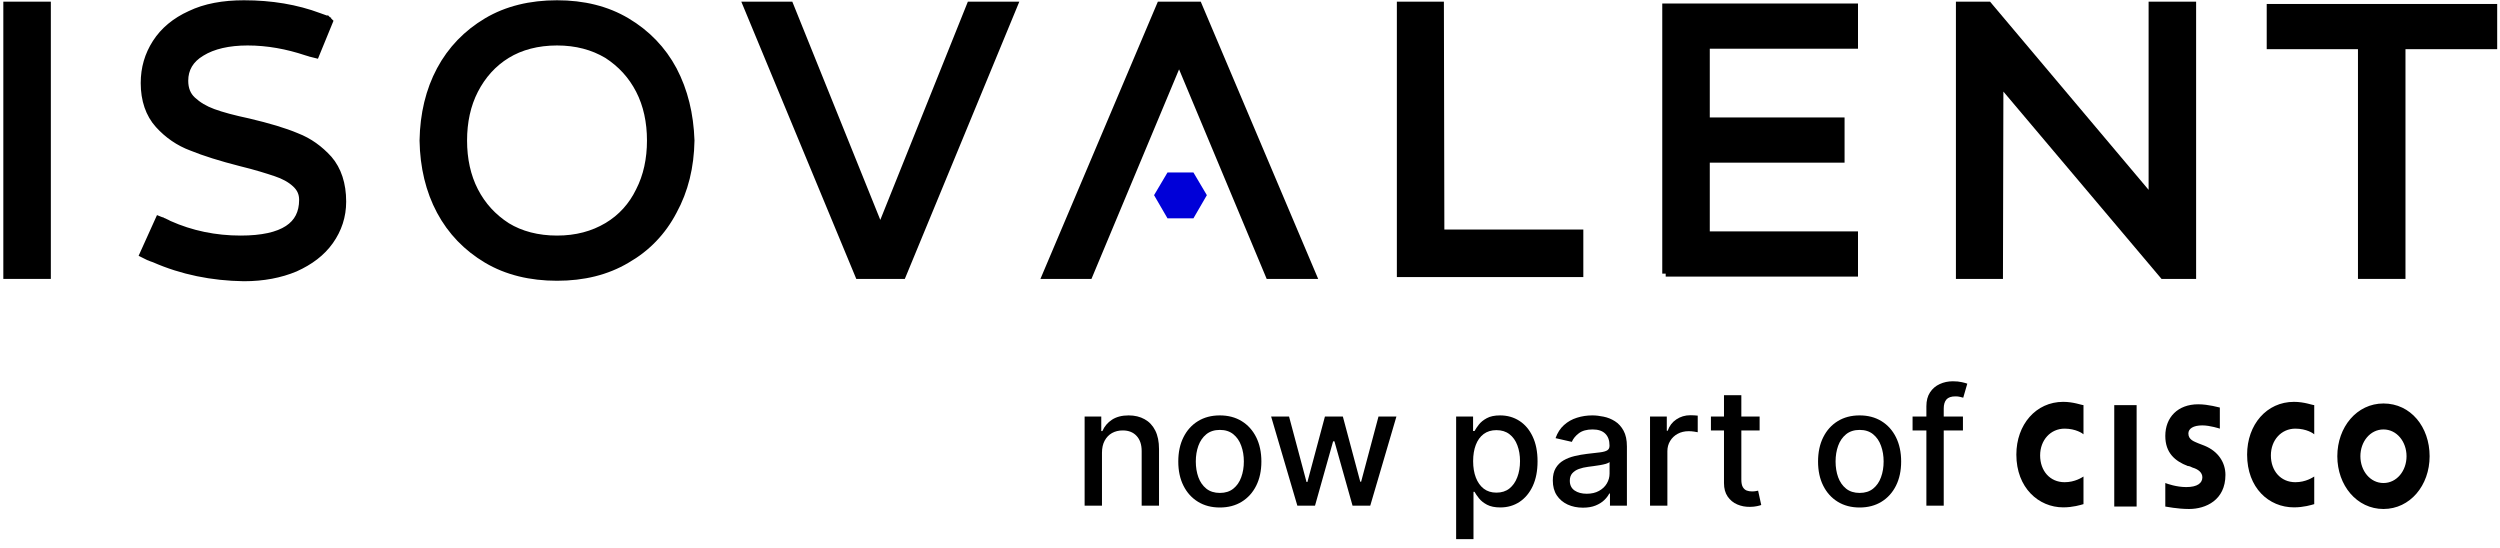 <svg width="351" height="77" viewBox="0 0 351 77" fill="none" xmlns="http://www.w3.org/2000/svg">
<g clip-path="url(#clip0_149_3)">
<path d="M296.841 56.876H299.982V71.121H296.841V56.876ZM324.919 60.978C324.821 60.865 323.839 60.181 322.268 60.181C320.305 60.181 318.832 61.776 318.832 63.941C318.832 66.106 320.207 67.702 322.268 67.702C323.741 67.702 324.723 67.018 324.919 66.904V70.779C324.527 70.893 323.447 71.234 322.072 71.234C318.538 71.234 315.494 68.499 315.494 63.827C315.494 59.611 318.243 56.42 322.072 56.42C323.545 56.42 324.625 56.876 324.919 56.876V60.978ZM292.521 60.978C292.423 60.865 291.441 60.181 289.87 60.181C287.907 60.181 286.434 61.776 286.434 63.941C286.434 66.106 287.809 67.702 289.87 67.702C291.343 67.702 292.325 67.018 292.521 66.904V70.779C292.128 70.893 291.048 71.234 289.674 71.234C286.238 71.234 283.096 68.499 283.096 63.827C283.096 59.611 285.845 56.42 289.674 56.42C291.147 56.42 292.227 56.876 292.521 56.876V60.978ZM341.118 64.055C341.118 68.158 338.369 71.462 334.639 71.462C330.908 71.462 328.159 68.158 328.159 64.055C328.159 59.953 330.908 56.648 334.639 56.648C338.468 56.648 341.118 59.953 341.118 64.055ZM334.639 60.295C332.773 60.295 331.399 62.004 331.399 64.055C331.399 66.106 332.773 67.816 334.639 67.816C336.504 67.816 337.878 66.106 337.878 64.055C337.878 62.004 336.504 60.295 334.639 60.295ZM311.665 60.181C311.665 60.181 310.291 59.725 309.211 59.725C307.935 59.725 307.248 60.181 307.248 60.865C307.248 61.776 308.131 62.004 308.622 62.232L309.506 62.574C311.469 63.372 312.451 64.967 312.451 66.676C312.451 70.209 309.702 71.462 307.346 71.462C305.677 71.462 304.106 71.121 304.008 71.121V67.816C304.302 67.93 305.579 68.386 306.953 68.386C308.524 68.386 309.211 67.816 309.211 67.018C309.211 66.334 308.622 65.879 307.837 65.651C307.64 65.537 307.346 65.423 307.149 65.423C305.382 64.739 304.008 63.599 304.008 61.206C304.008 58.586 305.775 56.762 308.622 56.762C310.095 56.762 311.567 57.218 311.665 57.218V60.181Z" fill="black"/>
</g>
<path d="M275.597 58.485V60.441H268.525V58.485H275.597ZM270.464 71V57.035C270.464 56.253 270.635 55.604 270.977 55.088C271.32 54.566 271.773 54.178 272.338 53.923C272.903 53.662 273.517 53.532 274.179 53.532C274.668 53.532 275.086 53.572 275.434 53.654C275.782 53.73 276.04 53.801 276.208 53.866L275.638 55.837C275.524 55.805 275.377 55.767 275.198 55.723C275.019 55.675 274.801 55.65 274.546 55.65C273.954 55.65 273.53 55.797 273.275 56.09C273.025 56.383 272.9 56.807 272.9 57.361V71H270.464Z" fill="black"/>
<path d="M261.088 71.253C259.915 71.253 258.891 70.984 258.017 70.446C257.142 69.908 256.463 69.156 255.98 68.189C255.496 67.222 255.255 66.093 255.255 64.8C255.255 63.502 255.496 62.366 255.98 61.394C256.463 60.422 257.142 59.667 258.017 59.129C258.891 58.591 259.915 58.322 261.088 58.322C262.262 58.322 263.285 58.591 264.16 59.129C265.034 59.667 265.713 60.422 266.197 61.394C266.68 62.366 266.922 63.502 266.922 64.8C266.922 66.093 266.68 67.222 266.197 68.189C265.713 69.156 265.034 69.908 264.16 70.446C263.285 70.984 262.262 71.253 261.088 71.253ZM261.097 69.207C261.857 69.207 262.487 69.007 262.987 68.605C263.486 68.203 263.856 67.668 264.095 67C264.339 66.332 264.461 65.596 264.461 64.792C264.461 63.993 264.339 63.26 264.095 62.592C263.856 61.918 263.486 61.378 262.987 60.97C262.487 60.563 261.857 60.359 261.097 60.359C260.331 60.359 259.695 60.563 259.19 60.97C258.69 61.378 258.318 61.918 258.074 62.592C257.835 63.26 257.715 63.993 257.715 64.792C257.715 65.596 257.835 66.332 258.074 67C258.318 67.668 258.69 68.203 259.19 68.605C259.695 69.007 260.331 69.207 261.097 69.207Z" fill="black"/>
<path d="M247.05 58.485V60.441H240.214V58.485H247.05ZM242.048 55.487H244.484V67.326C244.484 67.798 244.554 68.154 244.696 68.393C244.837 68.626 245.019 68.787 245.241 68.874C245.47 68.955 245.717 68.996 245.983 68.996C246.178 68.996 246.35 68.982 246.496 68.955C246.643 68.928 246.757 68.906 246.838 68.89L247.278 70.902C247.137 70.957 246.936 71.011 246.675 71.065C246.415 71.125 246.089 71.157 245.698 71.163C245.057 71.174 244.459 71.06 243.905 70.821C243.351 70.582 242.903 70.212 242.561 69.713C242.219 69.213 242.048 68.586 242.048 67.831V55.487Z" fill="black"/>
<path d="M231.664 71V58.485H234.018V60.473H234.149C234.377 59.8 234.779 59.27 235.355 58.885C235.936 58.494 236.593 58.298 237.326 58.298C237.478 58.298 237.658 58.303 237.864 58.314C238.076 58.325 238.241 58.339 238.361 58.355V60.685C238.263 60.658 238.089 60.628 237.84 60.596C237.59 60.558 237.34 60.539 237.09 60.539C236.514 60.539 236.001 60.661 235.55 60.905C235.105 61.144 234.752 61.478 234.491 61.907C234.23 62.331 234.1 62.815 234.1 63.358V71H231.664Z" fill="black"/>
<path d="M222.243 71.277C221.45 71.277 220.733 71.13 220.092 70.837C219.451 70.538 218.943 70.106 218.569 69.542C218.199 68.977 218.015 68.284 218.015 67.464C218.015 66.758 218.15 66.177 218.422 65.72C218.694 65.264 219.06 64.903 219.522 64.637C219.984 64.371 220.5 64.17 221.07 64.034C221.64 63.898 222.221 63.795 222.814 63.724C223.563 63.637 224.171 63.567 224.639 63.512C225.106 63.453 225.445 63.358 225.657 63.227C225.869 63.097 225.975 62.885 225.975 62.592V62.535C225.975 61.823 225.774 61.272 225.372 60.881C224.975 60.49 224.383 60.294 223.596 60.294C222.776 60.294 222.129 60.476 221.657 60.84C221.189 61.199 220.866 61.598 220.687 62.038L218.398 61.516C218.669 60.756 219.066 60.142 219.587 59.675C220.114 59.202 220.72 58.86 221.404 58.648C222.088 58.431 222.808 58.322 223.563 58.322C224.063 58.322 224.592 58.382 225.152 58.502C225.717 58.616 226.244 58.828 226.732 59.137C227.227 59.447 227.631 59.889 227.946 60.465C228.261 61.036 228.419 61.777 228.419 62.69V71H226.04V69.289H225.942C225.785 69.604 225.548 69.914 225.233 70.218C224.918 70.522 224.514 70.775 224.019 70.976C223.525 71.177 222.933 71.277 222.243 71.277ZM222.773 69.322C223.446 69.322 224.022 69.189 224.5 68.922C224.983 68.656 225.35 68.309 225.6 67.879C225.855 67.445 225.983 66.981 225.983 66.486V64.873C225.896 64.96 225.728 65.041 225.478 65.118C225.233 65.188 224.954 65.251 224.639 65.305C224.324 65.354 224.017 65.4 223.718 65.443C223.419 65.481 223.169 65.514 222.968 65.541C222.496 65.601 222.064 65.701 221.673 65.843C221.287 65.984 220.978 66.188 220.744 66.454C220.516 66.714 220.402 67.062 220.402 67.497C220.402 68.1 220.625 68.556 221.07 68.865C221.515 69.169 222.083 69.322 222.773 69.322Z" fill="black"/>
<path d="M204.441 75.693V58.485H206.82V60.514H207.024C207.165 60.253 207.368 59.952 207.635 59.61C207.901 59.268 208.27 58.969 208.743 58.714C209.215 58.453 209.84 58.322 210.617 58.322C211.627 58.322 212.529 58.578 213.322 59.088C214.115 59.599 214.737 60.335 215.187 61.296C215.644 62.258 215.872 63.415 215.872 64.767C215.872 66.12 215.646 67.279 215.195 68.246C214.745 69.207 214.125 69.949 213.338 70.47C212.55 70.986 211.651 71.244 210.641 71.244C209.881 71.244 209.259 71.117 208.775 70.862C208.297 70.606 207.922 70.308 207.651 69.965C207.379 69.623 207.17 69.319 207.024 69.053H206.877V75.693H204.441ZM206.828 64.743C206.828 65.623 206.956 66.394 207.211 67.057C207.466 67.719 207.836 68.238 208.319 68.613C208.802 68.982 209.394 69.167 210.095 69.167C210.823 69.167 211.431 68.974 211.92 68.588C212.409 68.197 212.778 67.668 213.028 67C213.284 66.332 213.411 65.579 213.411 64.743C213.411 63.917 213.286 63.176 213.036 62.518C212.792 61.861 212.423 61.343 211.928 60.962C211.44 60.582 210.828 60.392 210.095 60.392C209.389 60.392 208.792 60.574 208.303 60.938C207.819 61.302 207.453 61.81 207.203 62.461C206.953 63.113 206.828 63.874 206.828 64.743Z" fill="black"/>
<path d="M182.149 71L178.467 58.485H180.984L183.437 67.676H183.559L186.019 58.485H188.537L190.981 67.635H191.103L193.539 58.485H196.057L192.382 71H189.898L187.355 61.964H187.168L184.626 71H182.149Z" fill="black"/>
<path d="M171.264 71.253C170.091 71.253 169.067 70.984 168.193 70.446C167.318 69.908 166.639 69.156 166.156 68.189C165.672 67.222 165.431 66.093 165.431 64.8C165.431 63.502 165.672 62.366 166.156 61.394C166.639 60.422 167.318 59.667 168.193 59.129C169.067 58.591 170.091 58.322 171.264 58.322C172.437 58.322 173.461 58.591 174.336 59.129C175.21 59.667 175.889 60.422 176.373 61.394C176.856 62.366 177.098 63.502 177.098 64.8C177.098 66.093 176.856 67.222 176.373 68.189C175.889 69.156 175.21 69.908 174.336 70.446C173.461 70.984 172.437 71.253 171.264 71.253ZM171.272 69.207C172.033 69.207 172.663 69.007 173.163 68.605C173.662 68.203 174.032 67.668 174.271 67C174.515 66.332 174.637 65.596 174.637 64.792C174.637 63.993 174.515 63.26 174.271 62.592C174.032 61.918 173.662 61.378 173.163 60.97C172.663 60.563 172.033 60.359 171.272 60.359C170.506 60.359 169.871 60.563 169.366 60.97C168.866 61.378 168.494 61.918 168.25 62.592C168.011 63.26 167.891 63.993 167.891 64.792C167.891 65.596 168.011 66.332 168.25 67C168.494 67.668 168.866 68.203 169.366 68.605C169.871 69.007 170.506 69.207 171.272 69.207Z" fill="black"/>
<path d="M154.717 63.569V71H152.281V58.485H154.619V60.522H154.774C155.062 59.86 155.512 59.327 156.126 58.925C156.745 58.523 157.525 58.322 158.464 58.322C159.317 58.322 160.064 58.502 160.705 58.86C161.346 59.213 161.843 59.74 162.196 60.441C162.549 61.142 162.726 62.008 162.726 63.04V71H160.29V63.333C160.29 62.426 160.053 61.717 159.581 61.207C159.108 60.691 158.459 60.433 157.633 60.433C157.069 60.433 156.566 60.555 156.126 60.799C155.692 61.044 155.347 61.402 155.091 61.875C154.842 62.342 154.717 62.907 154.717 63.569Z" fill="black"/>
<path d="M20.718 35.466L20.503 35.896L20.503 35.896L20.504 35.897L20.504 35.897L20.506 35.898L20.512 35.901L20.536 35.912C20.556 35.922 20.584 35.936 20.62 35.953C20.691 35.987 20.791 36.034 20.905 36.084C21.119 36.18 21.405 36.299 21.659 36.374C25.552 38.085 29.769 38.938 34.238 39.004L34.238 39.004H34.245C36.966 39.004 39.371 38.539 41.454 37.666L41.454 37.666L41.466 37.66C43.539 36.724 45.176 35.505 46.343 33.858C47.504 32.219 48.122 30.367 48.122 28.313C48.122 25.819 47.447 23.814 46.185 22.342L46.185 22.342L46.177 22.332C44.899 20.92 43.41 19.834 41.643 19.153C39.917 18.423 37.678 17.766 34.941 17.115L34.941 17.115L34.93 17.112C32.794 16.659 31.128 16.21 29.924 15.766C28.741 15.33 27.821 14.776 27.027 14.043C26.298 13.37 25.947 12.467 25.947 11.34C25.947 9.699 26.693 8.356 28.312 7.397L28.312 7.397L28.319 7.392C29.909 6.414 32.088 5.903 34.765 5.903C37.567 5.903 40.312 6.412 43.002 7.309C43.209 7.378 43.447 7.446 43.629 7.496C43.721 7.521 43.8 7.541 43.856 7.556L43.923 7.573L43.941 7.578L43.946 7.579L43.947 7.579L43.947 7.579L43.948 7.579L43.948 7.579L44.064 7.113L43.948 7.579L44.352 7.68L44.509 7.295L46.135 3.328L46.257 3.032L46.03 2.806L45.69 3.146C46.03 2.806 46.029 2.805 46.029 2.804L46.027 2.803L46.024 2.8L46.017 2.794L46.006 2.783C45.998 2.776 45.991 2.771 45.984 2.766C45.971 2.756 45.959 2.747 45.949 2.74C45.928 2.727 45.908 2.715 45.888 2.705C45.848 2.684 45.795 2.66 45.719 2.628C45.567 2.566 45.297 2.465 44.81 2.302C41.63 1.111 38.128 0.519 34.245 0.519C31.339 0.519 28.792 0.98 26.693 1.995C24.607 2.938 22.97 4.295 21.874 6.008C20.784 7.712 20.238 9.558 20.238 11.665C20.238 14.033 20.915 16.043 22.248 17.515C23.531 18.934 25.088 20.019 26.917 20.697C28.7 21.423 30.996 22.144 33.8 22.861L33.8 22.861L33.806 22.862C35.934 23.378 37.546 23.894 38.71 24.282C39.836 24.657 40.746 25.148 41.463 25.806C42.15 26.435 42.478 27.154 42.478 28.053C42.478 29.891 41.782 31.227 40.403 32.129C38.99 33.054 36.808 33.555 33.789 33.555C30.221 33.555 26.851 32.856 23.736 31.462C23.547 31.352 23.294 31.234 23.099 31.149C22.993 31.102 22.899 31.062 22.83 31.034C22.796 31.02 22.768 31.008 22.749 31L22.727 30.991L22.72 30.989L22.719 30.988L22.718 30.988L22.718 30.988L22.718 30.988L22.539 31.434L22.718 30.988L22.29 30.817L22.101 31.236L20.28 35.268L20.09 35.69L20.503 35.896L20.718 35.466Z" fill="black" stroke="black" stroke-width="0.962"/>
<path d="M59.386 19.72L59.386 19.729L59.386 19.737C59.452 23.443 60.247 26.772 61.784 29.645C63.322 32.521 65.531 34.796 68.335 36.465C71.155 38.143 74.495 38.938 78.206 38.938C81.916 38.938 85.19 38.143 88.007 36.467C90.816 34.861 93.025 32.585 94.562 29.645C96.164 26.707 96.959 23.444 97.025 19.737L97.025 19.724L97.025 19.712C96.893 16.009 96.098 12.751 94.564 9.816L94.562 9.812C93.024 6.937 90.815 4.662 88.011 2.993C85.193 1.315 81.918 0.519 78.206 0.519C74.495 0.519 71.155 1.314 68.335 2.993C65.531 4.662 63.322 6.937 61.784 9.812C60.247 12.686 59.452 16.015 59.386 19.72ZM89.744 26.792L89.744 26.792L89.739 26.802C88.737 28.868 87.239 30.551 85.244 31.736C83.244 32.924 80.924 33.555 78.206 33.555C75.486 33.555 73.106 32.923 71.178 31.742C69.233 30.486 67.733 28.859 66.668 26.792C65.603 24.726 65.095 22.333 65.095 19.729C65.095 17.125 65.603 14.732 66.668 12.666C67.737 10.59 69.24 8.903 71.174 7.718C73.103 6.536 75.484 5.903 78.206 5.903C80.92 5.903 83.238 6.532 85.236 7.717C87.18 8.973 88.679 10.599 89.744 12.666C90.808 14.732 91.316 17.125 91.316 19.729C91.316 22.333 90.808 24.726 89.744 26.792Z" fill="black" stroke="black" stroke-width="0.962"/>
<path d="M105.518 0.714H104.798L105.074 1.379L120.421 38.382L120.544 38.678H120.866H126.393H126.715L126.838 38.381L142.12 1.379L142.394 0.714H141.675H136.538H136.213L136.092 1.016L123.596 32.161L111.037 1.015L110.915 0.714H110.591H105.518Z" fill="black" stroke="black" stroke-width="0.962"/>
<path d="M153.044 38.383L165.541 8.49L178.039 38.383L178.162 38.678H178.482H183.62H184.346L184.063 38.01L168.39 1.008L168.266 0.714H167.948H163.2H162.882L162.757 1.008L147.085 38.01L146.802 38.678H147.528H152.6H152.921L153.044 38.383Z" fill="black" stroke="black" stroke-width="0.962"/>
<path d="M196.6 37.937V38.418H197.081H221.338H221.818V37.937V33.19V32.709H221.338H202.308L202.244 1.194L202.243 0.714H201.763H197.081H196.6V1.195V37.937Z" fill="black" stroke="black" stroke-width="0.962"/>
<path d="M234.344 0.974H233.863V1.455V37.391V37.872V37.937H234.344V38.353H259.901H260.382V37.872V33.45V32.969H259.901H239.572V22.356H258.015H258.496V21.875V17.453V16.972H258.015H239.572V6.358H259.901H260.382V5.877V1.455V0.974H259.901H234.344Z" fill="black" stroke="black" stroke-width="0.962"/>
<path d="M275.092 38.197V38.678H275.573H280.255H280.735L280.736 38.199L280.798 11.546L303.559 38.508L303.703 38.678H303.927H307.373H307.854V38.197V1.195V0.714H307.373H302.626H302.145V1.195V27.971L279.323 0.885L279.178 0.714H278.955H278.949H278.944H278.939H278.933H278.928H278.922H278.917H278.911H278.905H278.9H278.894H278.888H278.883H278.877H278.871H278.865H278.859H278.853H278.847H278.841H278.835H278.829H278.823H278.817H278.811H278.805H278.798H278.792H278.786H278.78H278.773H278.767H278.76H278.754H278.748H278.741H278.735H278.728H278.721H278.715H278.708H278.702H278.695H278.688H278.681H278.675H278.668H278.661H278.654H278.647H278.64H278.633H278.626H278.619H278.612H278.605H278.598H278.591H278.584H278.577H278.57H278.563H278.555H278.548H278.541H278.534H278.526H278.519H278.512H278.504H278.497H278.489H278.482H278.474H278.467H278.459H278.452H278.444H278.437H278.429H278.422H278.414H278.406H278.399H278.391H278.383H278.375H278.368H278.36H278.352H278.344H278.336H278.328H278.321H278.313H278.305H278.297H278.289H278.281H278.273H278.265H278.257H278.249H278.241H278.233H278.224H278.216H278.208H278.2H278.192H278.184H278.176H278.167H278.159H278.151H278.143H278.134H278.126H278.118H278.109H278.101H278.093H278.084H278.076H278.068H278.059H278.051H278.042H278.034H278.025H278.017H278.009H278H277.992H277.983H277.975H277.966H277.957H277.949H277.94H277.932H277.923H277.915H277.906H277.897H277.889H277.88H277.871H277.863H277.854H277.845H277.837H277.828H277.819H277.811H277.802H277.793H277.785H277.776H277.767H277.758H277.75H277.741H277.732H277.723H277.715H277.706H277.697H277.688H277.679H277.671H277.662H277.653H277.644H277.635H277.626H277.618H277.609H277.6H277.591H277.582H277.573H277.565H277.556H277.547H277.538H277.529H277.52H277.511H277.503H277.494H277.485H277.476H277.467H277.458H277.449H277.44H277.432H277.423H277.414H277.405H277.396H277.387H277.378H277.369H277.361H277.352H277.343H277.334H277.325H277.316H277.307H277.299H277.29H277.281H277.272H277.263H277.254H277.245H277.237H277.228H277.219H277.21H277.201H277.193H277.184H277.175H277.166H277.157H277.149H277.14H277.131H277.122H277.113H277.105H277.096H277.087H277.078H277.07H277.061H277.052H277.044H277.035H277.026H277.018H277.009H277H276.992H276.983H276.974H276.966H276.957H276.948H276.94H276.931H276.923H276.914H276.906H276.897H276.888H276.88H276.871H276.863H276.854H276.846H276.837H276.829H276.821H276.812H276.804H276.795H276.787H276.779H276.77H276.762H276.753H276.745H276.737H276.729H276.72H276.712H276.704H276.696H276.687H276.679H276.671H276.663H276.655H276.646H276.638H276.63H276.622H276.614H276.606H276.598H276.59H276.582H276.574H276.566H276.558H276.55H276.542H276.534H276.526H276.519H276.511H276.503H276.495H276.487H276.48H276.472H276.464H276.456H276.449H276.441H276.433H276.426H276.418H276.411H276.403H276.396H276.388H276.381H276.373H276.366H276.358H276.351H276.344H276.336H276.329H276.322H276.314H276.307H276.3H276.293H276.285H276.278H276.271H276.264H276.257H276.25H276.243H276.236H276.229H276.222H276.215H276.208H276.201H276.195H276.188H276.181H276.174H276.167H276.161H276.154H276.147H276.141H276.134H276.128H276.121H276.115H276.108H276.102H276.095H276.089H276.083H276.076H276.07H276.064H276.057H276.051H276.045H276.039H276.033H276.027H276.021H276.015H276.009H276.003H275.997H275.991H275.985H275.979H275.974H275.968H275.962H275.956H275.951H275.945H275.94H275.934H275.929H275.923H275.918H275.912H275.907H275.902H275.896H275.891H275.886H275.881H275.875H275.87H275.865H275.86H275.855H275.85H275.845H275.84H275.836H275.831H275.826H275.821H275.817H275.812H275.807H275.803H275.798H275.794H275.789H275.785H275.78H275.776H275.772H275.768H275.763H275.759H275.755H275.751H275.747H275.743H275.739H275.735H275.731H275.727H275.723H275.72H275.716H275.712H275.709H275.705H275.702H275.698H275.695H275.691H275.688H275.684H275.681H275.678H275.675H275.672H275.669H275.666H275.663H275.66H275.657H275.654H275.651H275.648H275.645H275.643H275.64H275.638H275.635H275.633H275.63H275.628H275.625H275.623H275.621H275.619H275.617H275.614H275.612H275.61H275.608H275.607H275.605H275.603H275.601H275.6H275.598H275.596H275.595H275.593H275.592H275.59H275.589H275.588H275.587H275.585H275.584H275.583H275.582H275.581H275.58H275.58H275.579H275.578H275.577H275.577H275.576H275.576H275.575H275.575H275.574H275.574H275.574H275.573H275.573H275.573L275.573 1.195V0.714H275.092V1.195V38.197Z" fill="black" stroke="black" stroke-width="0.962"/>
<path d="M331.539 38.197V38.678H332.02H336.767H337.248V38.197V6.423H349.643H350.124V5.942V1.52V1.039H349.643H319.208H318.728V1.52V5.942V6.423H319.208H331.539V38.197Z" fill="black" stroke="black" stroke-width="0.962"/>
<path d="M6.657 1.195V0.714H6.176H1.429H0.948V1.195V38.197V38.678H1.429H6.176H6.657V38.197V1.195Z" fill="black" stroke="black" stroke-width="0.962"/>
<path d="M167.558 24.216L169.443 27.402L167.558 30.654H163.916L162.03 27.402L163.916 24.216H167.558Z" fill="#0000D8"/>
<defs>
<clipPath id="clip0_149_3">
<rect width="58.929" height="16.15" fill="white" transform="translate(282.643 55.511)"/>
</clipPath>
</defs>
</svg>
